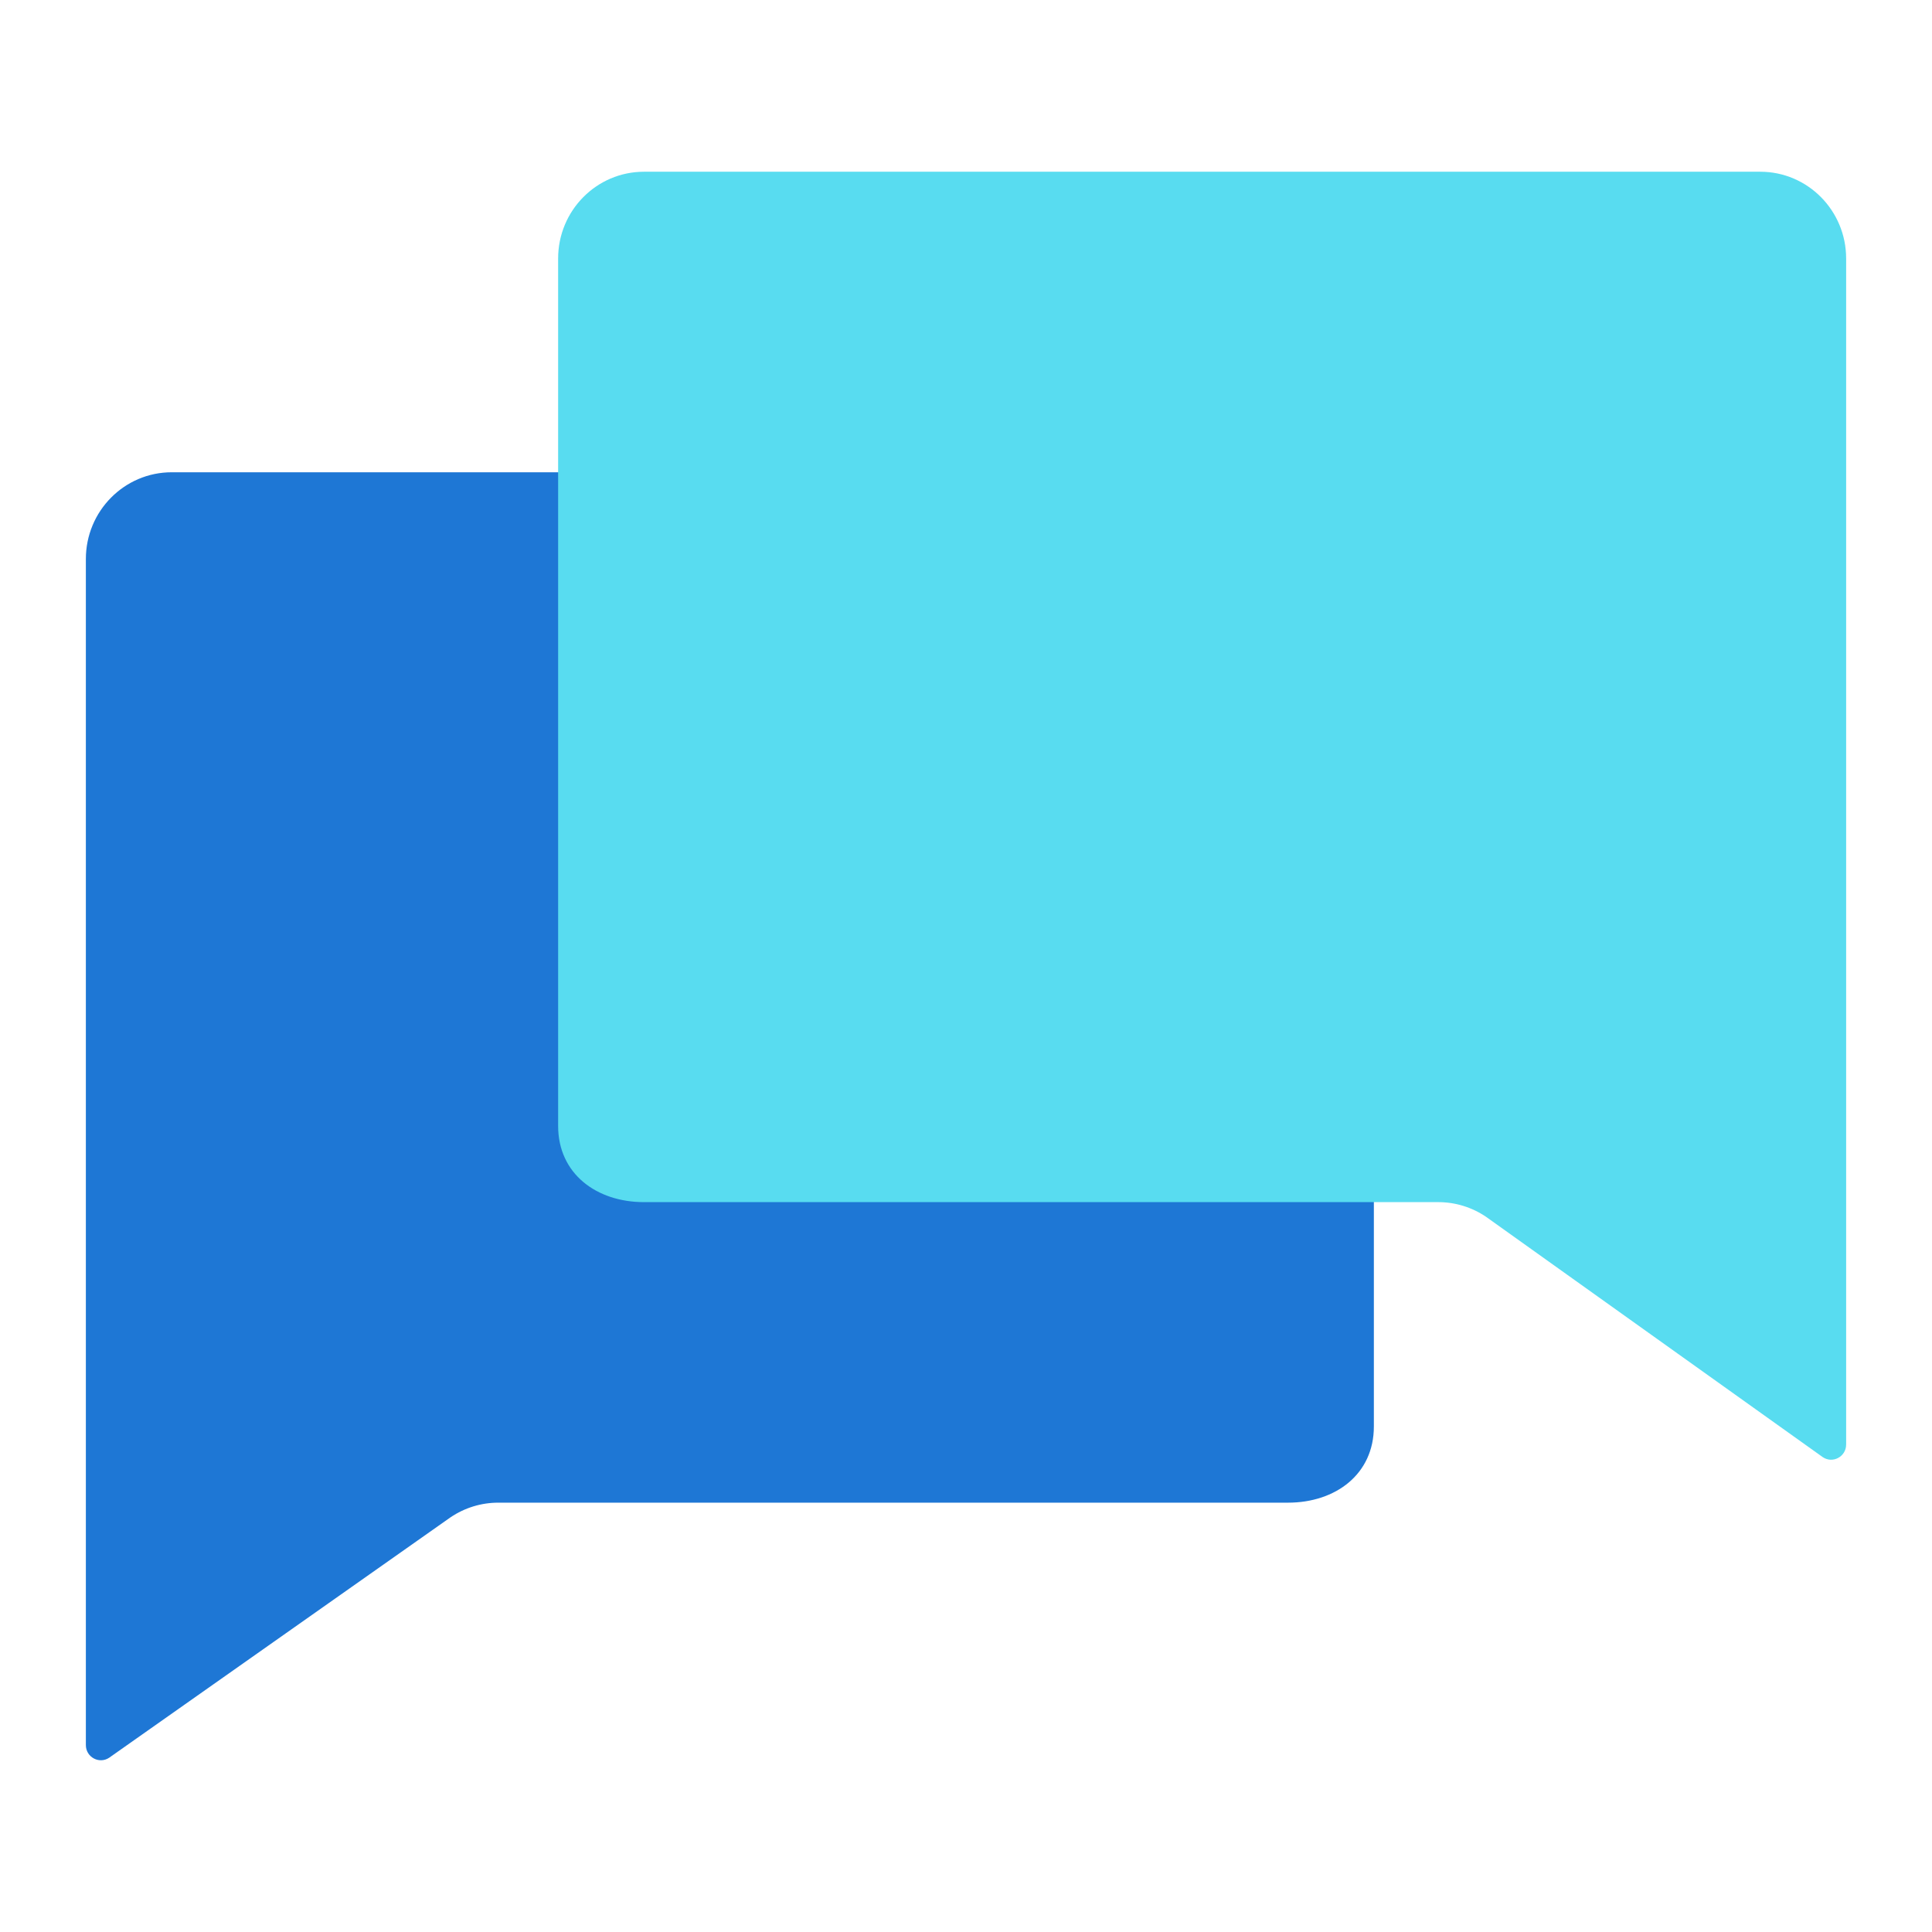 <svg width="90" height="90" viewBox="0 0 90 90" fill="none" xmlns="http://www.w3.org/2000/svg">
<g opacity="0.9">
<path d="M60 22H8C5.791 22 4 23.809 4 26.041V81.292C4 81.856 4.623 82.193 5.088 81.88L20.992 70.679C21.649 70.236 22.421 70 23.211 70H60C62.209 70 64 68.681 64 66.45V26.041C64 23.809 62.209 22 60 22Z" fill="#0668D0"/>
<path d="M30 8H82C84.209 8 86 9.809 86 12.041V67.292C86 67.856 85.377 68.193 84.912 67.88L69.219 56.679C68.562 56.236 67.79 56 67 56L30 56C27.791 56 26 54.681 26 52.45V12.041C26 9.809 27.791 8 30 8Z" fill="#46D8EE"/>
</g>
</svg>
